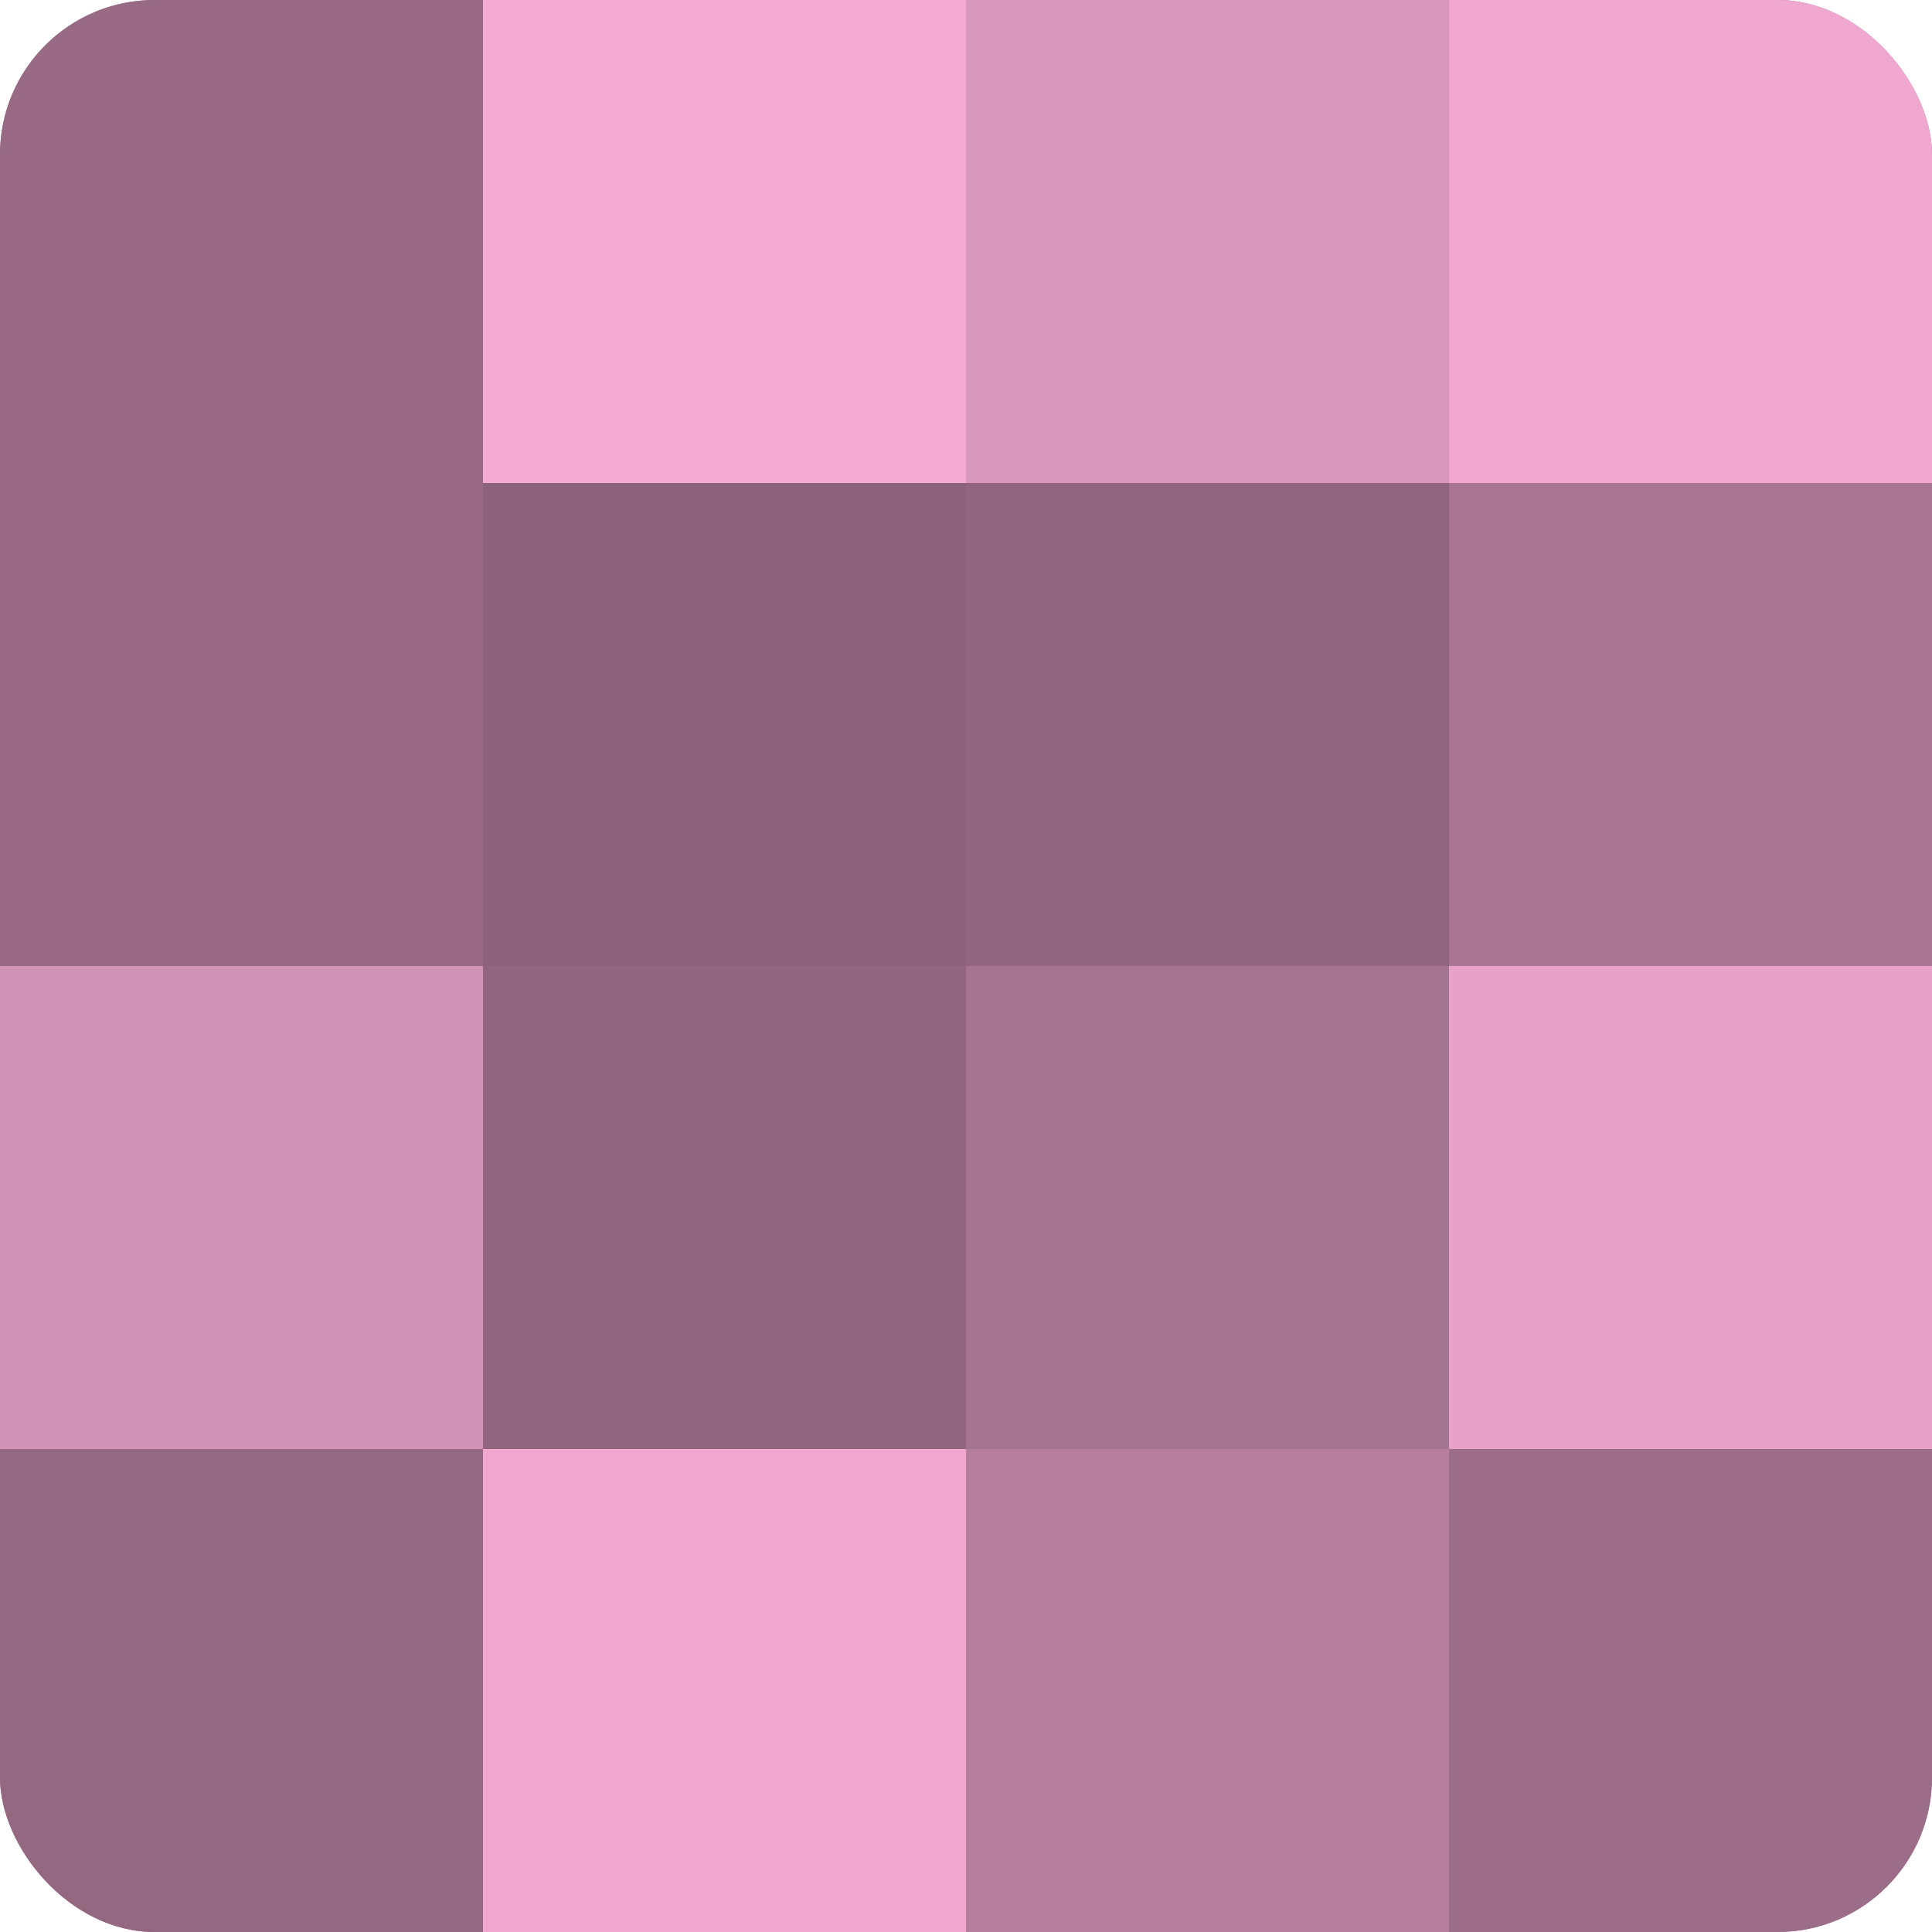 <?xml version="1.0" encoding="UTF-8"?>
<svg xmlns="http://www.w3.org/2000/svg" width="60" height="60" viewBox="0 0 100 100" preserveAspectRatio="xMidYMid meet"><defs><clipPath id="c" width="100" height="100"><rect width="100" height="100" rx="8" ry="8"/></clipPath></defs><g clip-path="url(#c)"><rect width="100" height="100" fill="#a0708b"/><rect width="25" height="25" fill="#986a84"/><rect y="25" width="25" height="25" fill="#986a84"/><rect y="50" width="25" height="25" fill="#d092b5"/><rect y="75" width="25" height="25" fill="#946881"/><rect x="25" width="25" height="25" fill="#f4abd4"/><rect x="25" y="25" width="25" height="25" fill="#8c627a"/><rect x="25" y="50" width="25" height="25" fill="#90657d"/><rect x="25" y="75" width="25" height="25" fill="#f0a8d0"/><rect x="50" width="25" height="25" fill="#d897bc"/><rect x="50" y="25" width="25" height="25" fill="#90657d"/><rect x="50" y="50" width="25" height="25" fill="#a4738f"/><rect x="50" y="75" width="25" height="25" fill="#b47e9c"/><rect x="75" width="25" height="25" fill="#f0a8d0"/><rect x="75" y="25" width="25" height="25" fill="#a87692"/><rect x="75" y="50" width="25" height="25" fill="#e8a2ca"/><rect x="75" y="75" width="25" height="25" fill="#9c6d88"/></g></svg>
